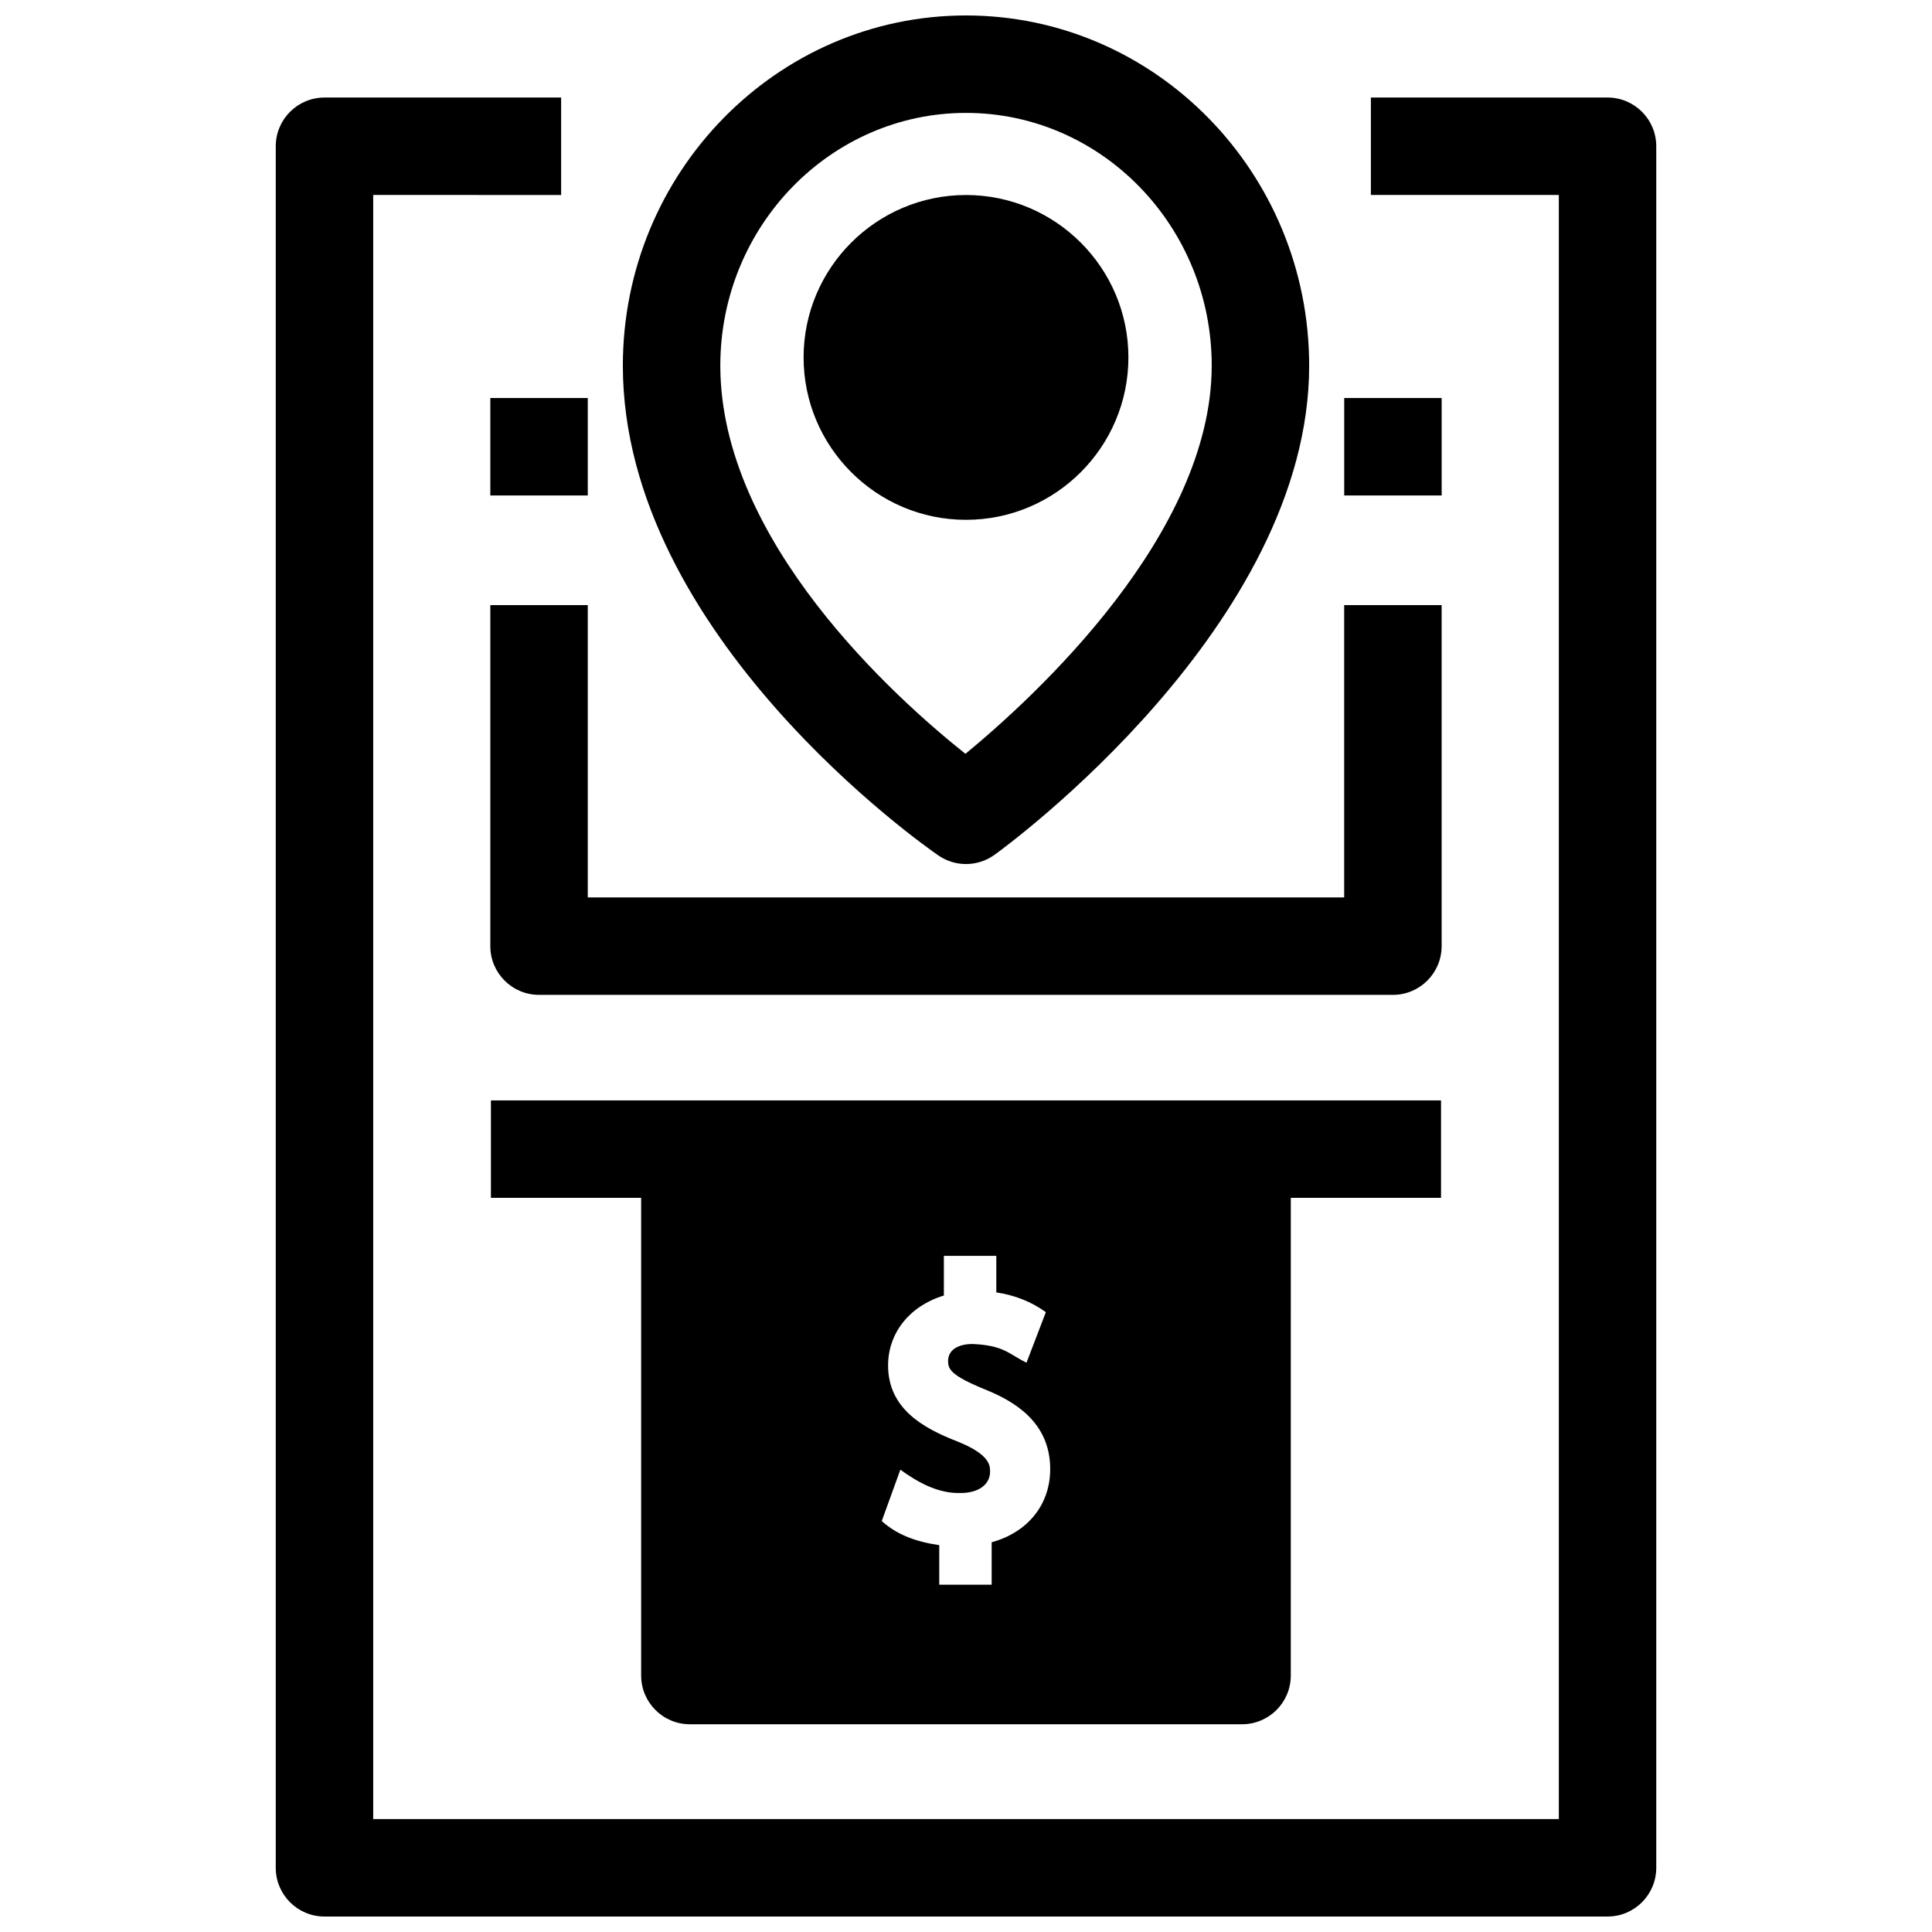 <?xml version="1.0" encoding="UTF-8"?>
<!-- Uploaded to: ICON Repo, www.iconrepo.com, Generator: ICON Repo Mixer Tools -->
<svg width="800px" height="800px" version="1.1" viewBox="144 144 512 512" xmlns="http://www.w3.org/2000/svg">
 <defs>
  <clipPath id="b">
   <path d="m309 148.09h182v224.91h-182z"/>
  </clipPath>
  <clipPath id="a">
   <path d="m217 169h366v482.9h-366z"/>
  </clipPath>
 </defs>
 <path d="m525.89 435.62h-251.79v25.824h39.812v126.59c0 7.129 5.781 12.91 12.91 12.91h146.34c7.129 0 12.91-5.781 12.91-12.91l0.004-126.59h39.812zm-119.09 117.1v11.246h-13.891v-10.484c-6.199-0.902-11.27-2.793-15.234-6.391l4.93-13.609c4.598 3.336 10.004 6.363 15.973 6.18 4.738 0 7.801-2.227 7.801-5.672 0-1.578 0-4.519-8.617-7.973-9.098-3.531-18.41-8.691-18.41-20.168 0-8.645 5.766-15.809 14.785-18.516v-10.52h13.891v9.684c5 0.754 9.336 2.496 13.133 5.242l-5.133 13.402c-4.887-2.461-6.008-4.582-14.246-4.965-4.09 0-6.527 1.688-6.527 4.516 0 2.129 0.676 3.797 9.727 7.5 7.441 3.004 17.332 8.461 17.332 21.125 0 9.406-5.91 16.754-15.512 19.402z"/>
 <g clip-path="url(#b)">
  <path d="m400 372.98c-2.555 0-5.113-0.758-7.32-2.277-3.414-2.352-83.617-58.363-83.617-129.81 0-51.168 40.797-92.797 90.941-92.797s90.938 41.629 90.938 92.797c0 68.676-79.977 127.19-83.383 129.64-2.254 1.629-4.902 2.445-7.559 2.445zm0.004-199.06c-35.902 0-65.113 30.043-65.113 66.973 0 46.531 46.445 88.141 64.961 102.88 18.5-15.238 65.266-58.184 65.266-102.88 0-36.93-29.211-66.973-65.113-66.973z"/>
 </g>
 <g clip-path="url(#a)">
  <path d="m570.01 651.9h-340.02c-7.129 0-12.91-5.781-12.91-12.91v-456.23c0-7.129 5.781-12.91 12.91-12.91h62.715v25.824l-49.801-0.004v430.4h314.2v-430.4h-49.805v-25.824h62.715c7.129 0 12.91 5.781 12.91 12.91v456.23c0 7.133-5.781 12.914-12.91 12.914z"/>
 </g>
 <path d="m500.23 249.48h25.824v25.824h-25.824z"/>
 <path d="m513.14 407.65h-226.29c-7.129 0-12.91-5.781-12.91-12.91v-90.383h25.824v77.473h200.46v-77.473h25.824v90.383c-0.004 7.129-5.785 12.91-12.914 12.91z"/>
 <path d="m273.94 249.48h25.824v25.824h-25.824z"/>
 <path d="m400 195.68c-23.73 0-43.039 19.309-43.039 43.039 0 23.73 19.309 43.039 43.039 43.039s43.039-19.309 43.039-43.039c0-23.73-19.309-43.039-43.039-43.039z"/>
</svg>